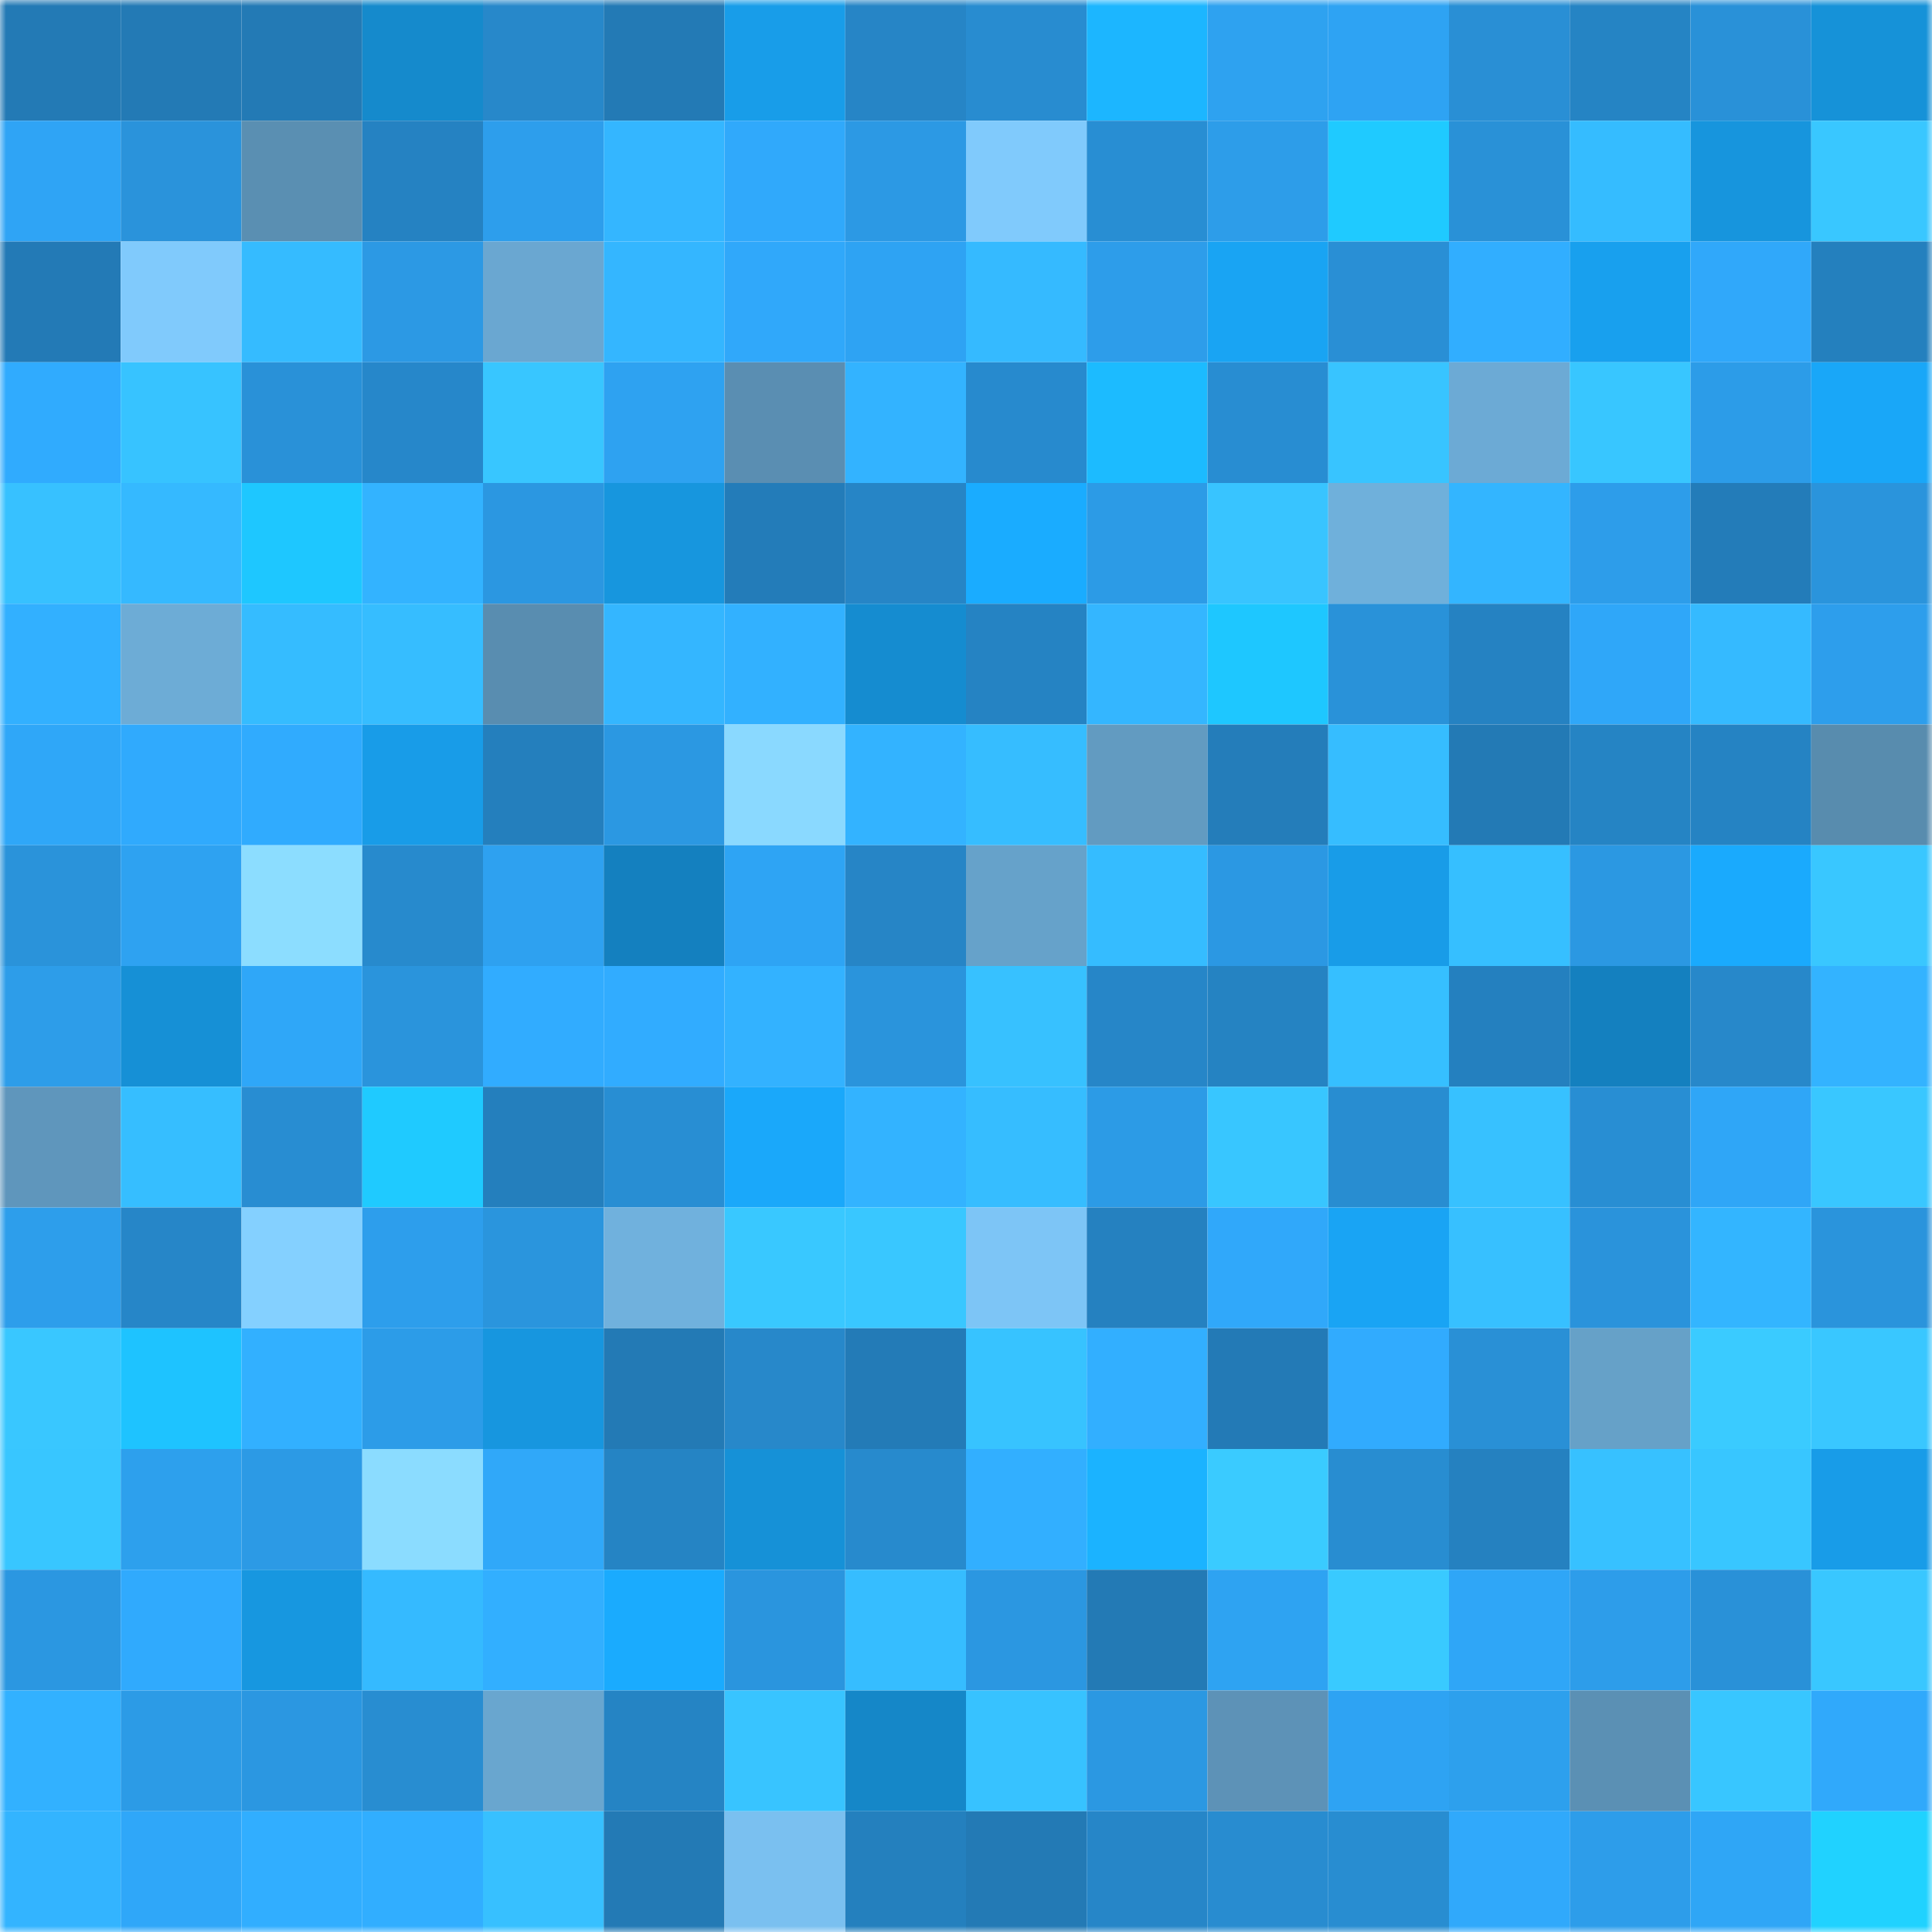 <svg viewBox="0 0 160 160" fill="none" role="img" xmlns="http://www.w3.org/2000/svg" width="240" height="240" name="ens%2C0xscan.eth"><mask id="1611225138" mask-type="alpha" maskUnits="userSpaceOnUse" x="0" y="0" width="160" height="160"><rect width="160" height="160" fill="#FFFFFF"></rect></mask><g mask="url(#1611225138)"><rect x="0" y="0" width="10" height="10" fill="#237ab5"></rect><rect x="10" y="0" width="10" height="10" fill="#237ab5"></rect><rect x="20" y="0" width="10" height="10" fill="#237ab5"></rect><rect x="30" y="0" width="10" height="10" fill="#158acc"></rect><rect x="40" y="0" width="10" height="10" fill="#2788ca"></rect><rect x="50" y="0" width="10" height="10" fill="#237ab5"></rect><rect x="60" y="0" width="10" height="10" fill="#189de9"></rect><rect x="70" y="0" width="10" height="10" fill="#2685c6"></rect><rect x="80" y="0" width="10" height="10" fill="#288cd0"></rect><rect x="90" y="0" width="10" height="10" fill="#1cb6ff"></rect><rect x="100" y="0" width="10" height="10" fill="#2ea2f0"></rect><rect x="110" y="0" width="10" height="10" fill="#2ea3f3"></rect><rect x="120" y="0" width="10" height="10" fill="#298fd5"></rect><rect x="130" y="0" width="10" height="10" fill="#2584c4"></rect><rect x="140" y="0" width="10" height="10" fill="#2991d8"></rect><rect x="150" y="0" width="10" height="10" fill="#1692d8"></rect><rect x="0" y="10" width="10" height="10" fill="#2fa4f5"></rect><rect x="10" y="10" width="10" height="10" fill="#2a93db"></rect><rect x="20" y="10" width="10" height="10" fill="#5a8fb2"></rect><rect x="30" y="10" width="10" height="10" fill="#2582c2"></rect><rect x="40" y="10" width="10" height="10" fill="#2d9eec"></rect><rect x="50" y="10" width="10" height="10" fill="#34b6ff"></rect><rect x="60" y="10" width="10" height="10" fill="#30a9fb"></rect><rect x="70" y="10" width="10" height="10" fill="#2c99e4"></rect><rect x="80" y="10" width="10" height="10" fill="#80cafc"></rect><rect x="90" y="10" width="10" height="10" fill="#288ed3"></rect><rect x="100" y="10" width="10" height="10" fill="#2d9de9"></rect><rect x="110" y="10" width="10" height="10" fill="#1fcaff"></rect><rect x="120" y="10" width="10" height="10" fill="#2991d7"></rect><rect x="130" y="10" width="10" height="10" fill="#35bcff"></rect><rect x="140" y="10" width="10" height="10" fill="#1795dd"></rect><rect x="150" y="10" width="10" height="10" fill="#39c7ff"></rect><rect x="0" y="20" width="10" height="10" fill="#237ab6"></rect><rect x="10" y="20" width="10" height="10" fill="#80cafc"></rect><rect x="20" y="20" width="10" height="10" fill="#35bbff"></rect><rect x="30" y="20" width="10" height="10" fill="#2c99e4"></rect><rect x="40" y="20" width="10" height="10" fill="#6aa7d1"></rect><rect x="50" y="20" width="10" height="10" fill="#34b6ff"></rect><rect x="60" y="20" width="10" height="10" fill="#30a8fa"></rect><rect x="70" y="20" width="10" height="10" fill="#2ea3f3"></rect><rect x="80" y="20" width="10" height="10" fill="#35baff"></rect><rect x="90" y="20" width="10" height="10" fill="#2d9dea"></rect><rect x="100" y="20" width="10" height="10" fill="#19a4f3"></rect><rect x="110" y="20" width="10" height="10" fill="#298fd5"></rect><rect x="120" y="20" width="10" height="10" fill="#31aeff"></rect><rect x="130" y="20" width="10" height="10" fill="#18a0ee"></rect><rect x="140" y="20" width="10" height="10" fill="#30a8fa"></rect><rect x="150" y="20" width="10" height="10" fill="#2480be"></rect><rect x="0" y="30" width="10" height="10" fill="#30abfe"></rect><rect x="10" y="30" width="10" height="10" fill="#37c3ff"></rect><rect x="20" y="30" width="10" height="10" fill="#2991d8"></rect><rect x="30" y="30" width="10" height="10" fill="#2687ca"></rect><rect x="40" y="30" width="10" height="10" fill="#38c6ff"></rect><rect x="50" y="30" width="10" height="10" fill="#2ea2f1"></rect><rect x="60" y="30" width="10" height="10" fill="#5a8eb2"></rect><rect x="70" y="30" width="10" height="10" fill="#33b3ff"></rect><rect x="80" y="30" width="10" height="10" fill="#278ace"></rect><rect x="90" y="30" width="10" height="10" fill="#1cbbff"></rect><rect x="100" y="30" width="10" height="10" fill="#288dd2"></rect><rect x="110" y="30" width="10" height="10" fill="#38c4ff"></rect><rect x="120" y="30" width="10" height="10" fill="#6caad5"></rect><rect x="130" y="30" width="10" height="10" fill="#38c6ff"></rect><rect x="140" y="30" width="10" height="10" fill="#2c9ce8"></rect><rect x="150" y="30" width="10" height="10" fill="#19a7f8"></rect><rect x="0" y="40" width="10" height="10" fill="#37c1ff"></rect><rect x="10" y="40" width="10" height="10" fill="#35b9ff"></rect><rect x="20" y="40" width="10" height="10" fill="#1ec7ff"></rect><rect x="30" y="40" width="10" height="10" fill="#33b3ff"></rect><rect x="40" y="40" width="10" height="10" fill="#2b97e1"></rect><rect x="50" y="40" width="10" height="10" fill="#1796de"></rect><rect x="60" y="40" width="10" height="10" fill="#237cb9"></rect><rect x="70" y="40" width="10" height="10" fill="#2685c6"></rect><rect x="80" y="40" width="10" height="10" fill="#1aacff"></rect><rect x="90" y="40" width="10" height="10" fill="#2c9be6"></rect><rect x="100" y="40" width="10" height="10" fill="#38c4ff"></rect><rect x="110" y="40" width="10" height="10" fill="#6fb0db"></rect><rect x="120" y="40" width="10" height="10" fill="#33b5ff"></rect><rect x="130" y="40" width="10" height="10" fill="#2d9dea"></rect><rect x="140" y="40" width="10" height="10" fill="#237cb9"></rect><rect x="150" y="40" width="10" height="10" fill="#2a94dc"></rect><rect x="0" y="50" width="10" height="10" fill="#32b0ff"></rect><rect x="10" y="50" width="10" height="10" fill="#6dacd6"></rect><rect x="20" y="50" width="10" height="10" fill="#35bcff"></rect><rect x="30" y="50" width="10" height="10" fill="#36bdff"></rect><rect x="40" y="50" width="10" height="10" fill="#598db0"></rect><rect x="50" y="50" width="10" height="10" fill="#34b6ff"></rect><rect x="60" y="50" width="10" height="10" fill="#32b1ff"></rect><rect x="70" y="50" width="10" height="10" fill="#158cd0"></rect><rect x="80" y="50" width="10" height="10" fill="#2583c3"></rect><rect x="90" y="50" width="10" height="10" fill="#34b6ff"></rect><rect x="100" y="50" width="10" height="10" fill="#1ec7ff"></rect><rect x="110" y="50" width="10" height="10" fill="#2992d9"></rect><rect x="120" y="50" width="10" height="10" fill="#2582c2"></rect><rect x="130" y="50" width="10" height="10" fill="#2fa7f9"></rect><rect x="140" y="50" width="10" height="10" fill="#35baff"></rect><rect x="150" y="50" width="10" height="10" fill="#2d9eec"></rect><rect x="0" y="60" width="10" height="10" fill="#2fa7f8"></rect><rect x="10" y="60" width="10" height="10" fill="#30aafd"></rect><rect x="20" y="60" width="10" height="10" fill="#30abfe"></rect><rect x="30" y="60" width="10" height="10" fill="#189ce8"></rect><rect x="40" y="60" width="10" height="10" fill="#247fbd"></rect><rect x="50" y="60" width="10" height="10" fill="#2b98e2"></rect><rect x="60" y="60" width="10" height="10" fill="#8ad9ff"></rect><rect x="70" y="60" width="10" height="10" fill="#33b3ff"></rect><rect x="80" y="60" width="10" height="10" fill="#36bdff"></rect><rect x="90" y="60" width="10" height="10" fill="#629bc1"></rect><rect x="100" y="60" width="10" height="10" fill="#247dba"></rect><rect x="110" y="60" width="10" height="10" fill="#36bdff"></rect><rect x="120" y="60" width="10" height="10" fill="#237ab5"></rect><rect x="130" y="60" width="10" height="10" fill="#2584c4"></rect><rect x="140" y="60" width="10" height="10" fill="#2583c3"></rect><rect x="150" y="60" width="10" height="10" fill="#588cae"></rect><rect x="0" y="70" width="10" height="10" fill="#2a93da"></rect><rect x="10" y="70" width="10" height="10" fill="#2ea2f1"></rect><rect x="20" y="70" width="10" height="10" fill="#8cddff"></rect><rect x="30" y="70" width="10" height="10" fill="#278acd"></rect><rect x="40" y="70" width="10" height="10" fill="#2ea1f0"></rect><rect x="50" y="70" width="10" height="10" fill="#1480bf"></rect><rect x="60" y="70" width="10" height="10" fill="#2ea4f4"></rect><rect x="70" y="70" width="10" height="10" fill="#2685c6"></rect><rect x="80" y="70" width="10" height="10" fill="#66a2ca"></rect><rect x="90" y="70" width="10" height="10" fill="#35bcff"></rect><rect x="100" y="70" width="10" height="10" fill="#2b98e3"></rect><rect x="110" y="70" width="10" height="10" fill="#189ce8"></rect><rect x="120" y="70" width="10" height="10" fill="#36bfff"></rect><rect x="130" y="70" width="10" height="10" fill="#2b98e2"></rect><rect x="140" y="70" width="10" height="10" fill="#1aaafd"></rect><rect x="150" y="70" width="10" height="10" fill="#39c7ff"></rect><rect x="0" y="80" width="10" height="10" fill="#2d9de9"></rect><rect x="10" y="80" width="10" height="10" fill="#1690d6"></rect><rect x="20" y="80" width="10" height="10" fill="#2fa7f8"></rect><rect x="30" y="80" width="10" height="10" fill="#2a94dc"></rect><rect x="40" y="80" width="10" height="10" fill="#31acff"></rect><rect x="50" y="80" width="10" height="10" fill="#31acff"></rect><rect x="60" y="80" width="10" height="10" fill="#33b2ff"></rect><rect x="70" y="80" width="10" height="10" fill="#2a94dc"></rect><rect x="80" y="80" width="10" height="10" fill="#37c1ff"></rect><rect x="90" y="80" width="10" height="10" fill="#2686c8"></rect><rect x="100" y="80" width="10" height="10" fill="#2583c2"></rect><rect x="110" y="80" width="10" height="10" fill="#36bfff"></rect><rect x="120" y="80" width="10" height="10" fill="#2480bf"></rect><rect x="130" y="80" width="10" height="10" fill="#1480bf"></rect><rect x="140" y="80" width="10" height="10" fill="#2788ca"></rect><rect x="150" y="80" width="10" height="10" fill="#33b3ff"></rect><rect x="0" y="90" width="10" height="10" fill="#5f96bc"></rect><rect x="10" y="90" width="10" height="10" fill="#36beff"></rect><rect x="20" y="90" width="10" height="10" fill="#288dd2"></rect><rect x="30" y="90" width="10" height="10" fill="#1fcaff"></rect><rect x="40" y="90" width="10" height="10" fill="#247fbd"></rect><rect x="50" y="90" width="10" height="10" fill="#288ed3"></rect><rect x="60" y="90" width="10" height="10" fill="#1aa8fa"></rect><rect x="70" y="90" width="10" height="10" fill="#33b3ff"></rect><rect x="80" y="90" width="10" height="10" fill="#36bdff"></rect><rect x="90" y="90" width="10" height="10" fill="#2c9be6"></rect><rect x="100" y="90" width="10" height="10" fill="#38c6ff"></rect><rect x="110" y="90" width="10" height="10" fill="#288dd1"></rect><rect x="120" y="90" width="10" height="10" fill="#37c1ff"></rect><rect x="130" y="90" width="10" height="10" fill="#288ed3"></rect><rect x="140" y="90" width="10" height="10" fill="#2fa6f7"></rect><rect x="150" y="90" width="10" height="10" fill="#39c7ff"></rect><rect x="0" y="100" width="10" height="10" fill="#2d9eeb"></rect><rect x="10" y="100" width="10" height="10" fill="#2686c8"></rect><rect x="20" y="100" width="10" height="10" fill="#84d0ff"></rect><rect x="30" y="100" width="10" height="10" fill="#2d9eec"></rect><rect x="40" y="100" width="10" height="10" fill="#2a95dd"></rect><rect x="50" y="100" width="10" height="10" fill="#70b1dd"></rect><rect x="60" y="100" width="10" height="10" fill="#39c8ff"></rect><rect x="70" y="100" width="10" height="10" fill="#39c7ff"></rect><rect x="80" y="100" width="10" height="10" fill="#7dc5f6"></rect><rect x="90" y="100" width="10" height="10" fill="#2581c0"></rect><rect x="100" y="100" width="10" height="10" fill="#30a8fa"></rect><rect x="110" y="100" width="10" height="10" fill="#19a4f4"></rect><rect x="120" y="100" width="10" height="10" fill="#37c0ff"></rect><rect x="130" y="100" width="10" height="10" fill="#2a93db"></rect><rect x="140" y="100" width="10" height="10" fill="#33b5ff"></rect><rect x="150" y="100" width="10" height="10" fill="#2a94dc"></rect><rect x="0" y="110" width="10" height="10" fill="#39c7ff"></rect><rect x="10" y="110" width="10" height="10" fill="#1ec3ff"></rect><rect x="20" y="110" width="10" height="10" fill="#32b0ff"></rect><rect x="30" y="110" width="10" height="10" fill="#2c9ce8"></rect><rect x="40" y="110" width="10" height="10" fill="#1796df"></rect><rect x="50" y="110" width="10" height="10" fill="#237ab5"></rect><rect x="60" y="110" width="10" height="10" fill="#2788ca"></rect><rect x="70" y="110" width="10" height="10" fill="#237bb7"></rect><rect x="80" y="110" width="10" height="10" fill="#37c3ff"></rect><rect x="90" y="110" width="10" height="10" fill="#32afff"></rect><rect x="100" y="110" width="10" height="10" fill="#237ab6"></rect><rect x="110" y="110" width="10" height="10" fill="#31abfe"></rect><rect x="120" y="110" width="10" height="10" fill="#2990d6"></rect><rect x="130" y="110" width="10" height="10" fill="#66a1c8"></rect><rect x="140" y="110" width="10" height="10" fill="#3acbff"></rect><rect x="150" y="110" width="10" height="10" fill="#39c7ff"></rect><rect x="0" y="120" width="10" height="10" fill="#38c6ff"></rect><rect x="10" y="120" width="10" height="10" fill="#2da0ed"></rect><rect x="20" y="120" width="10" height="10" fill="#2c9ae5"></rect><rect x="30" y="120" width="10" height="10" fill="#8bdcff"></rect><rect x="40" y="120" width="10" height="10" fill="#30a8f9"></rect><rect x="50" y="120" width="10" height="10" fill="#2584c4"></rect><rect x="60" y="120" width="10" height="10" fill="#1691d7"></rect><rect x="70" y="120" width="10" height="10" fill="#278acd"></rect><rect x="80" y="120" width="10" height="10" fill="#32afff"></rect><rect x="90" y="120" width="10" height="10" fill="#1bb3ff"></rect><rect x="100" y="120" width="10" height="10" fill="#3acbff"></rect><rect x="110" y="120" width="10" height="10" fill="#288dd1"></rect><rect x="120" y="120" width="10" height="10" fill="#2581c0"></rect><rect x="130" y="120" width="10" height="10" fill="#37c1ff"></rect><rect x="140" y="120" width="10" height="10" fill="#38c6ff"></rect><rect x="150" y="120" width="10" height="10" fill="#189ce8"></rect><rect x="0" y="130" width="10" height="10" fill="#2b97e1"></rect><rect x="10" y="130" width="10" height="10" fill="#30aafd"></rect><rect x="20" y="130" width="10" height="10" fill="#1797e0"></rect><rect x="30" y="130" width="10" height="10" fill="#35baff"></rect><rect x="40" y="130" width="10" height="10" fill="#32afff"></rect><rect x="50" y="130" width="10" height="10" fill="#1aabfe"></rect><rect x="60" y="130" width="10" height="10" fill="#2a95de"></rect><rect x="70" y="130" width="10" height="10" fill="#36bdff"></rect><rect x="80" y="130" width="10" height="10" fill="#2b97e1"></rect><rect x="90" y="130" width="10" height="10" fill="#237ab5"></rect><rect x="100" y="130" width="10" height="10" fill="#2ea3f2"></rect><rect x="110" y="130" width="10" height="10" fill="#39caff"></rect><rect x="120" y="130" width="10" height="10" fill="#2fa6f7"></rect><rect x="130" y="130" width="10" height="10" fill="#2d9dea"></rect><rect x="140" y="130" width="10" height="10" fill="#2991d8"></rect><rect x="150" y="130" width="10" height="10" fill="#39c7ff"></rect><rect x="0" y="140" width="10" height="10" fill="#32b1ff"></rect><rect x="10" y="140" width="10" height="10" fill="#2c9be6"></rect><rect x="20" y="140" width="10" height="10" fill="#2b97e1"></rect><rect x="30" y="140" width="10" height="10" fill="#288dd1"></rect><rect x="40" y="140" width="10" height="10" fill="#69a6cf"></rect><rect x="50" y="140" width="10" height="10" fill="#2584c4"></rect><rect x="60" y="140" width="10" height="10" fill="#38c4ff"></rect><rect x="70" y="140" width="10" height="10" fill="#1587c8"></rect><rect x="80" y="140" width="10" height="10" fill="#37c2ff"></rect><rect x="90" y="140" width="10" height="10" fill="#2b98e2"></rect><rect x="100" y="140" width="10" height="10" fill="#5d92b7"></rect><rect x="110" y="140" width="10" height="10" fill="#2ea3f3"></rect><rect x="120" y="140" width="10" height="10" fill="#2da0ed"></rect><rect x="130" y="140" width="10" height="10" fill="#5b90b4"></rect><rect x="140" y="140" width="10" height="10" fill="#38c6ff"></rect><rect x="150" y="140" width="10" height="10" fill="#30a9fb"></rect><rect x="0" y="150" width="10" height="10" fill="#33b4ff"></rect><rect x="10" y="150" width="10" height="10" fill="#2fa7f9"></rect><rect x="20" y="150" width="10" height="10" fill="#31aeff"></rect><rect x="30" y="150" width="10" height="10" fill="#31aeff"></rect><rect x="40" y="150" width="10" height="10" fill="#37c0ff"></rect><rect x="50" y="150" width="10" height="10" fill="#237ab5"></rect><rect x="60" y="150" width="10" height="10" fill="#7ac0f0"></rect><rect x="70" y="150" width="10" height="10" fill="#2480be"></rect><rect x="80" y="150" width="10" height="10" fill="#237ab5"></rect><rect x="90" y="150" width="10" height="10" fill="#2686c8"></rect><rect x="100" y="150" width="10" height="10" fill="#288cd0"></rect><rect x="110" y="150" width="10" height="10" fill="#288dd1"></rect><rect x="120" y="150" width="10" height="10" fill="#30a9fb"></rect><rect x="130" y="150" width="10" height="10" fill="#2d9dea"></rect><rect x="140" y="150" width="10" height="10" fill="#2fa6f6"></rect><rect x="150" y="150" width="10" height="10" fill="#20d2ff"></rect></g></svg>